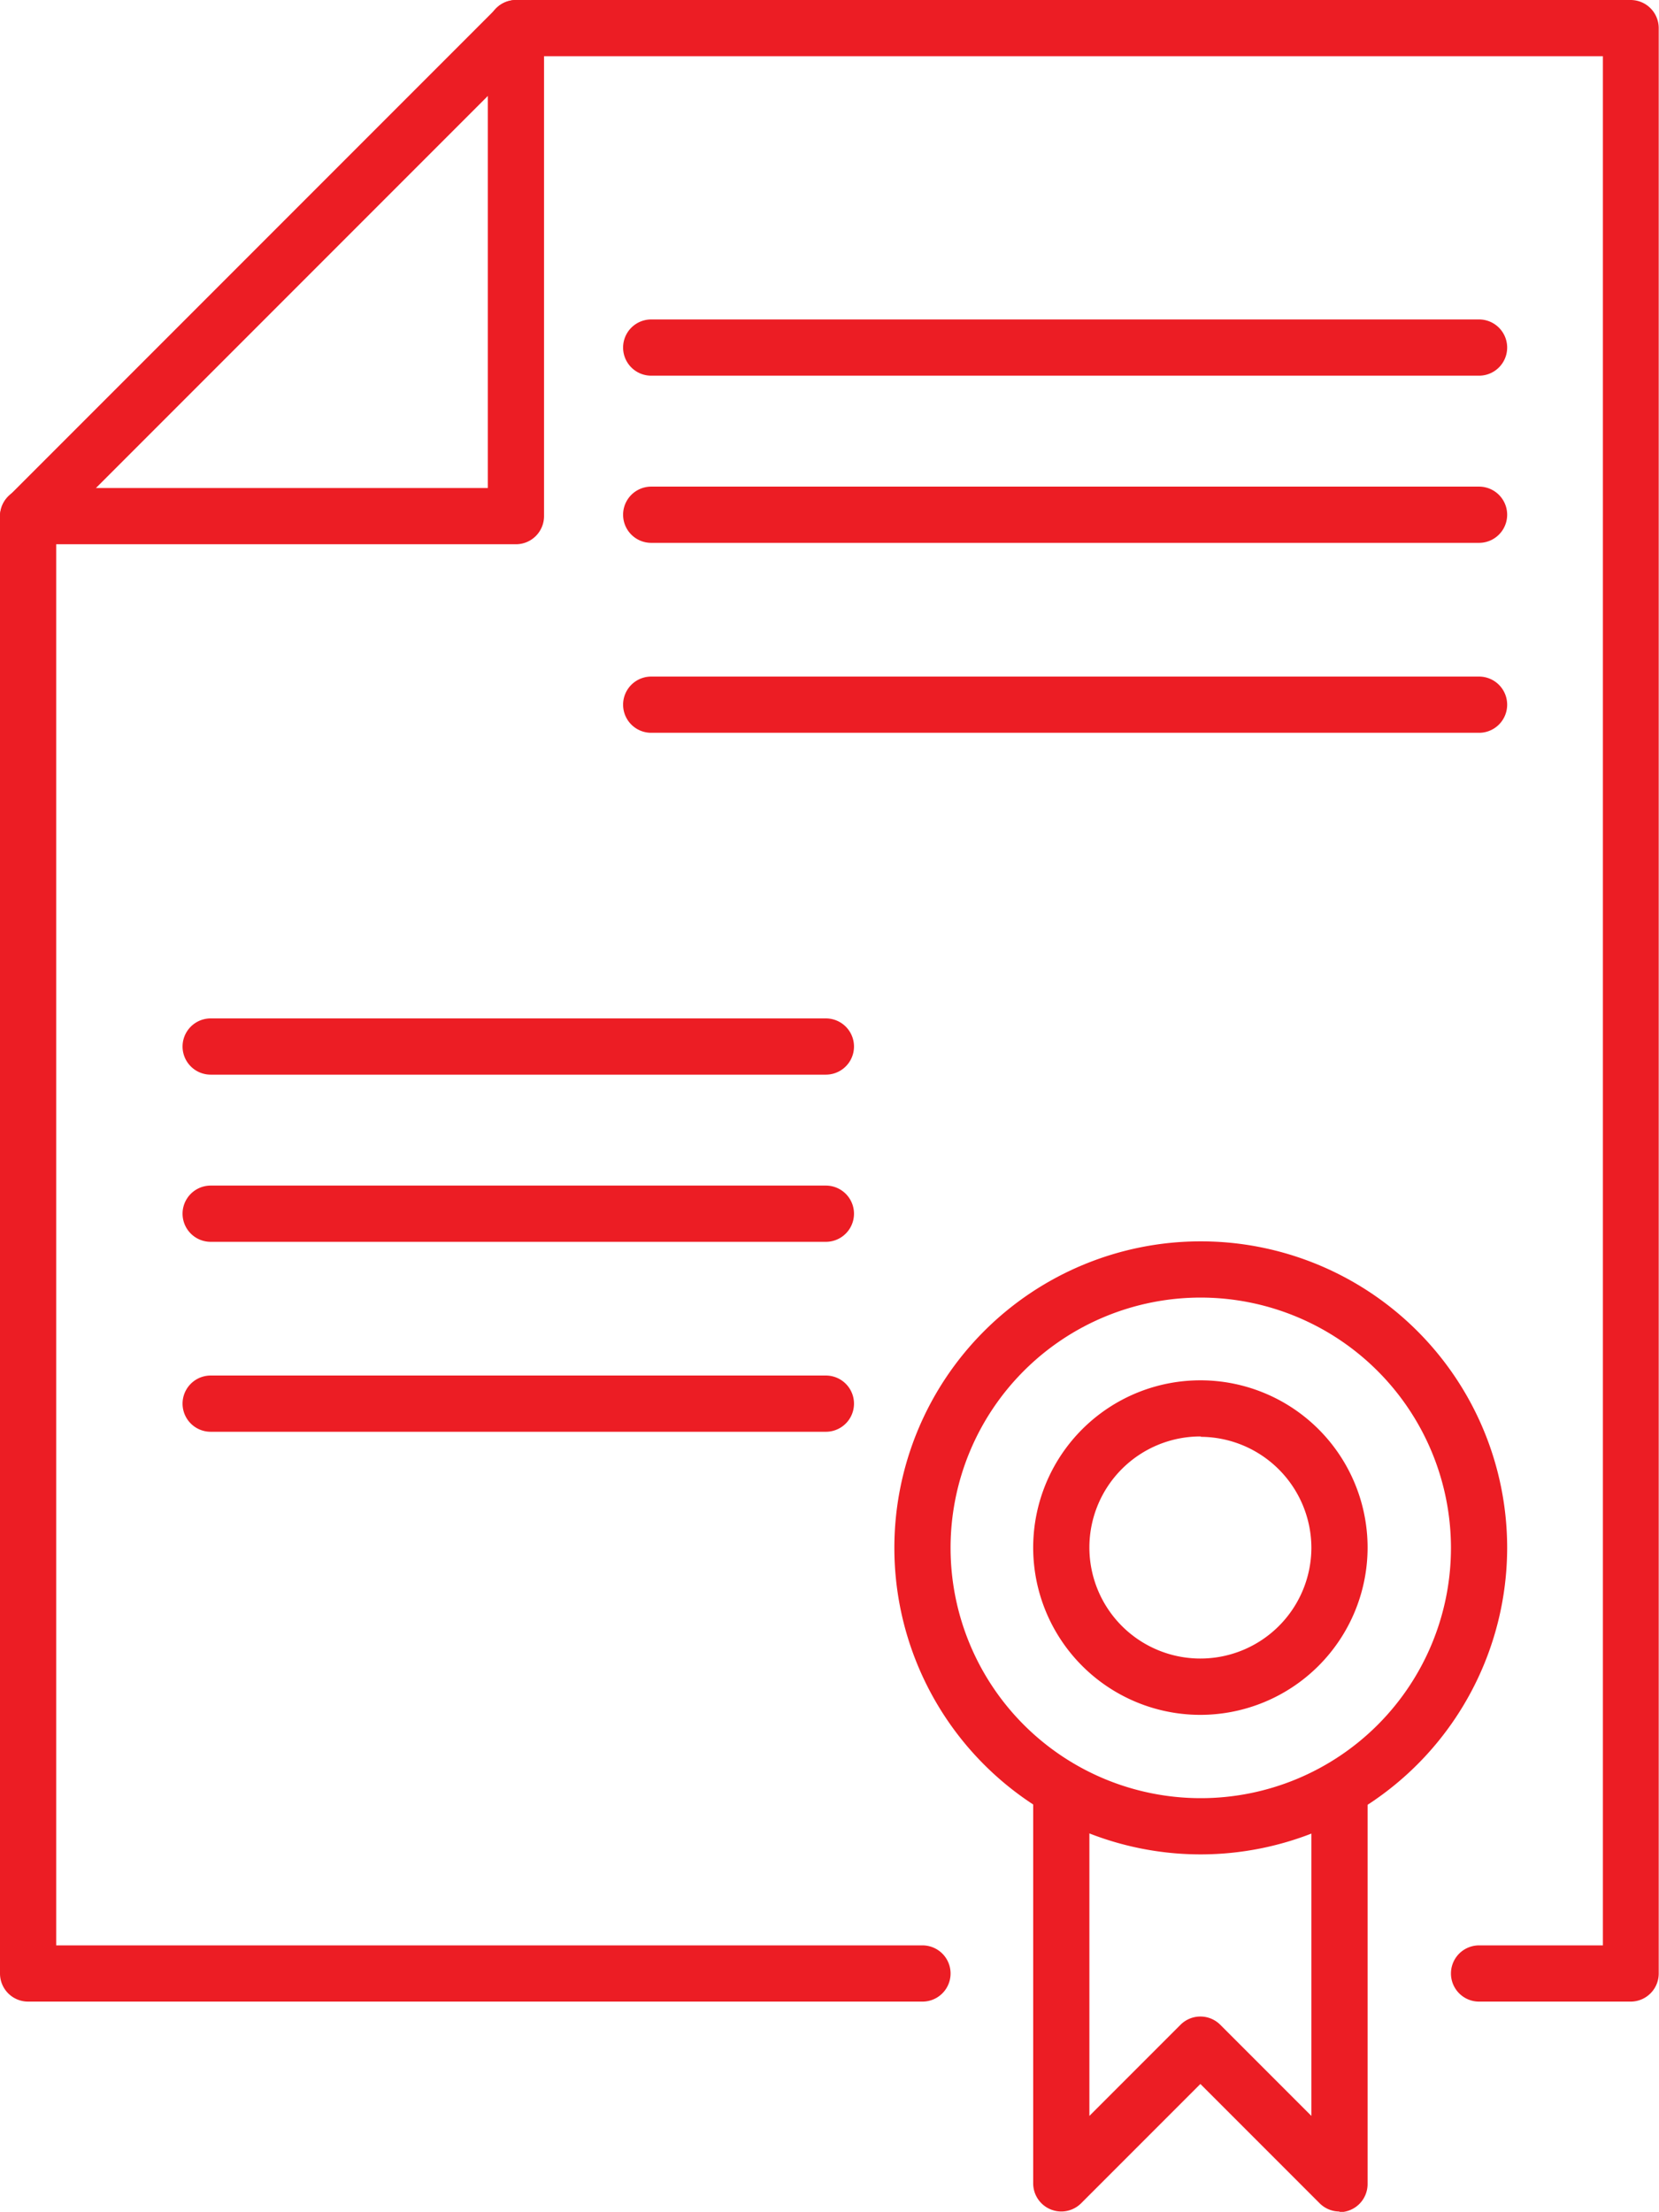 <svg id="Layer_1" data-name="Layer 1" xmlns="http://www.w3.org/2000/svg" viewBox="0 0 177.11 236.04"><defs><style>.cls-1{fill:#ec1d24;}</style></defs><title>Warranty</title><path class="cls-1" d="M174.11,213.6H157.9a3,3,0,0,1,0-6h13.22V6H56.32L6,56.32V207.6H98.48a3,3,0,1,1,0,6H3a3,3,0,0,1-3-3V55.08A3,3,0,0,1,.88,53L53,.88A3,3,0,0,1,55.08,0h119a3,3,0,0,1,3,3V210.6A3,3,0,0,1,174.11,213.6Z"/><path class="cls-1" d="M55.08,58.08H3a3,3,0,0,1,0-6H52.08V3a3,3,0,0,1,6,0V55.08A3,3,0,0,1,55.08,58.08Z"/><path class="cls-1" d="M143,236a3,3,0,0,1-2.12-.88l-12.73-12.73-12.73,12.73a3,3,0,0,1-5.12-2.12v-42a3,3,0,0,1,6,0V225.8l9.73-9.73a3,3,0,0,1,4.24,0L140,225.8V191.07a3,3,0,0,1,6,0v42a3,3,0,0,1-3,3Z"/><path class="cls-1" d="M128.19,197.89a32.71,32.71,0,1,1,32.71-32.71A32.75,32.75,0,0,1,128.19,197.89Zm0-59.42a26.71,26.71,0,1,0,26.71,26.71A26.74,26.74,0,0,0,128.19,138.47Z"/><path class="cls-1" d="M128.19,183A17.85,17.85,0,1,1,146,165.18,17.87,17.87,0,0,1,128.19,183Zm0-29.71A11.85,11.85,0,1,0,140,165.18,11.87,11.87,0,0,0,128.19,153.33Z"/><path class="cls-1" d="M157.9,40.09H69.52a3,3,0,0,1,0-6H157.9a3,3,0,0,1,0,6Z"/><path class="cls-1" d="M157.9,57.93H69.52a3,3,0,0,1,0-6H157.9a3,3,0,0,1,0,6Z"/><path class="cls-1" d="M157.9,78.2H69.52a3,3,0,0,1,0-6H157.9a3,3,0,0,1,0,6Z"/><path class="cls-1" d="M88.17,114.68H22.49a3,3,0,0,1,0-6H88.17a3,3,0,0,1,0,6Z"/><path class="cls-1" d="M88.17,132.52H22.49a3,3,0,1,1,0-6H88.17a3,3,0,0,1,0,6Z"/><path class="cls-1" d="M88.17,152.79H22.49a3,3,0,0,1,0-6H88.17a3,3,0,0,1,0,6Z"/></svg>